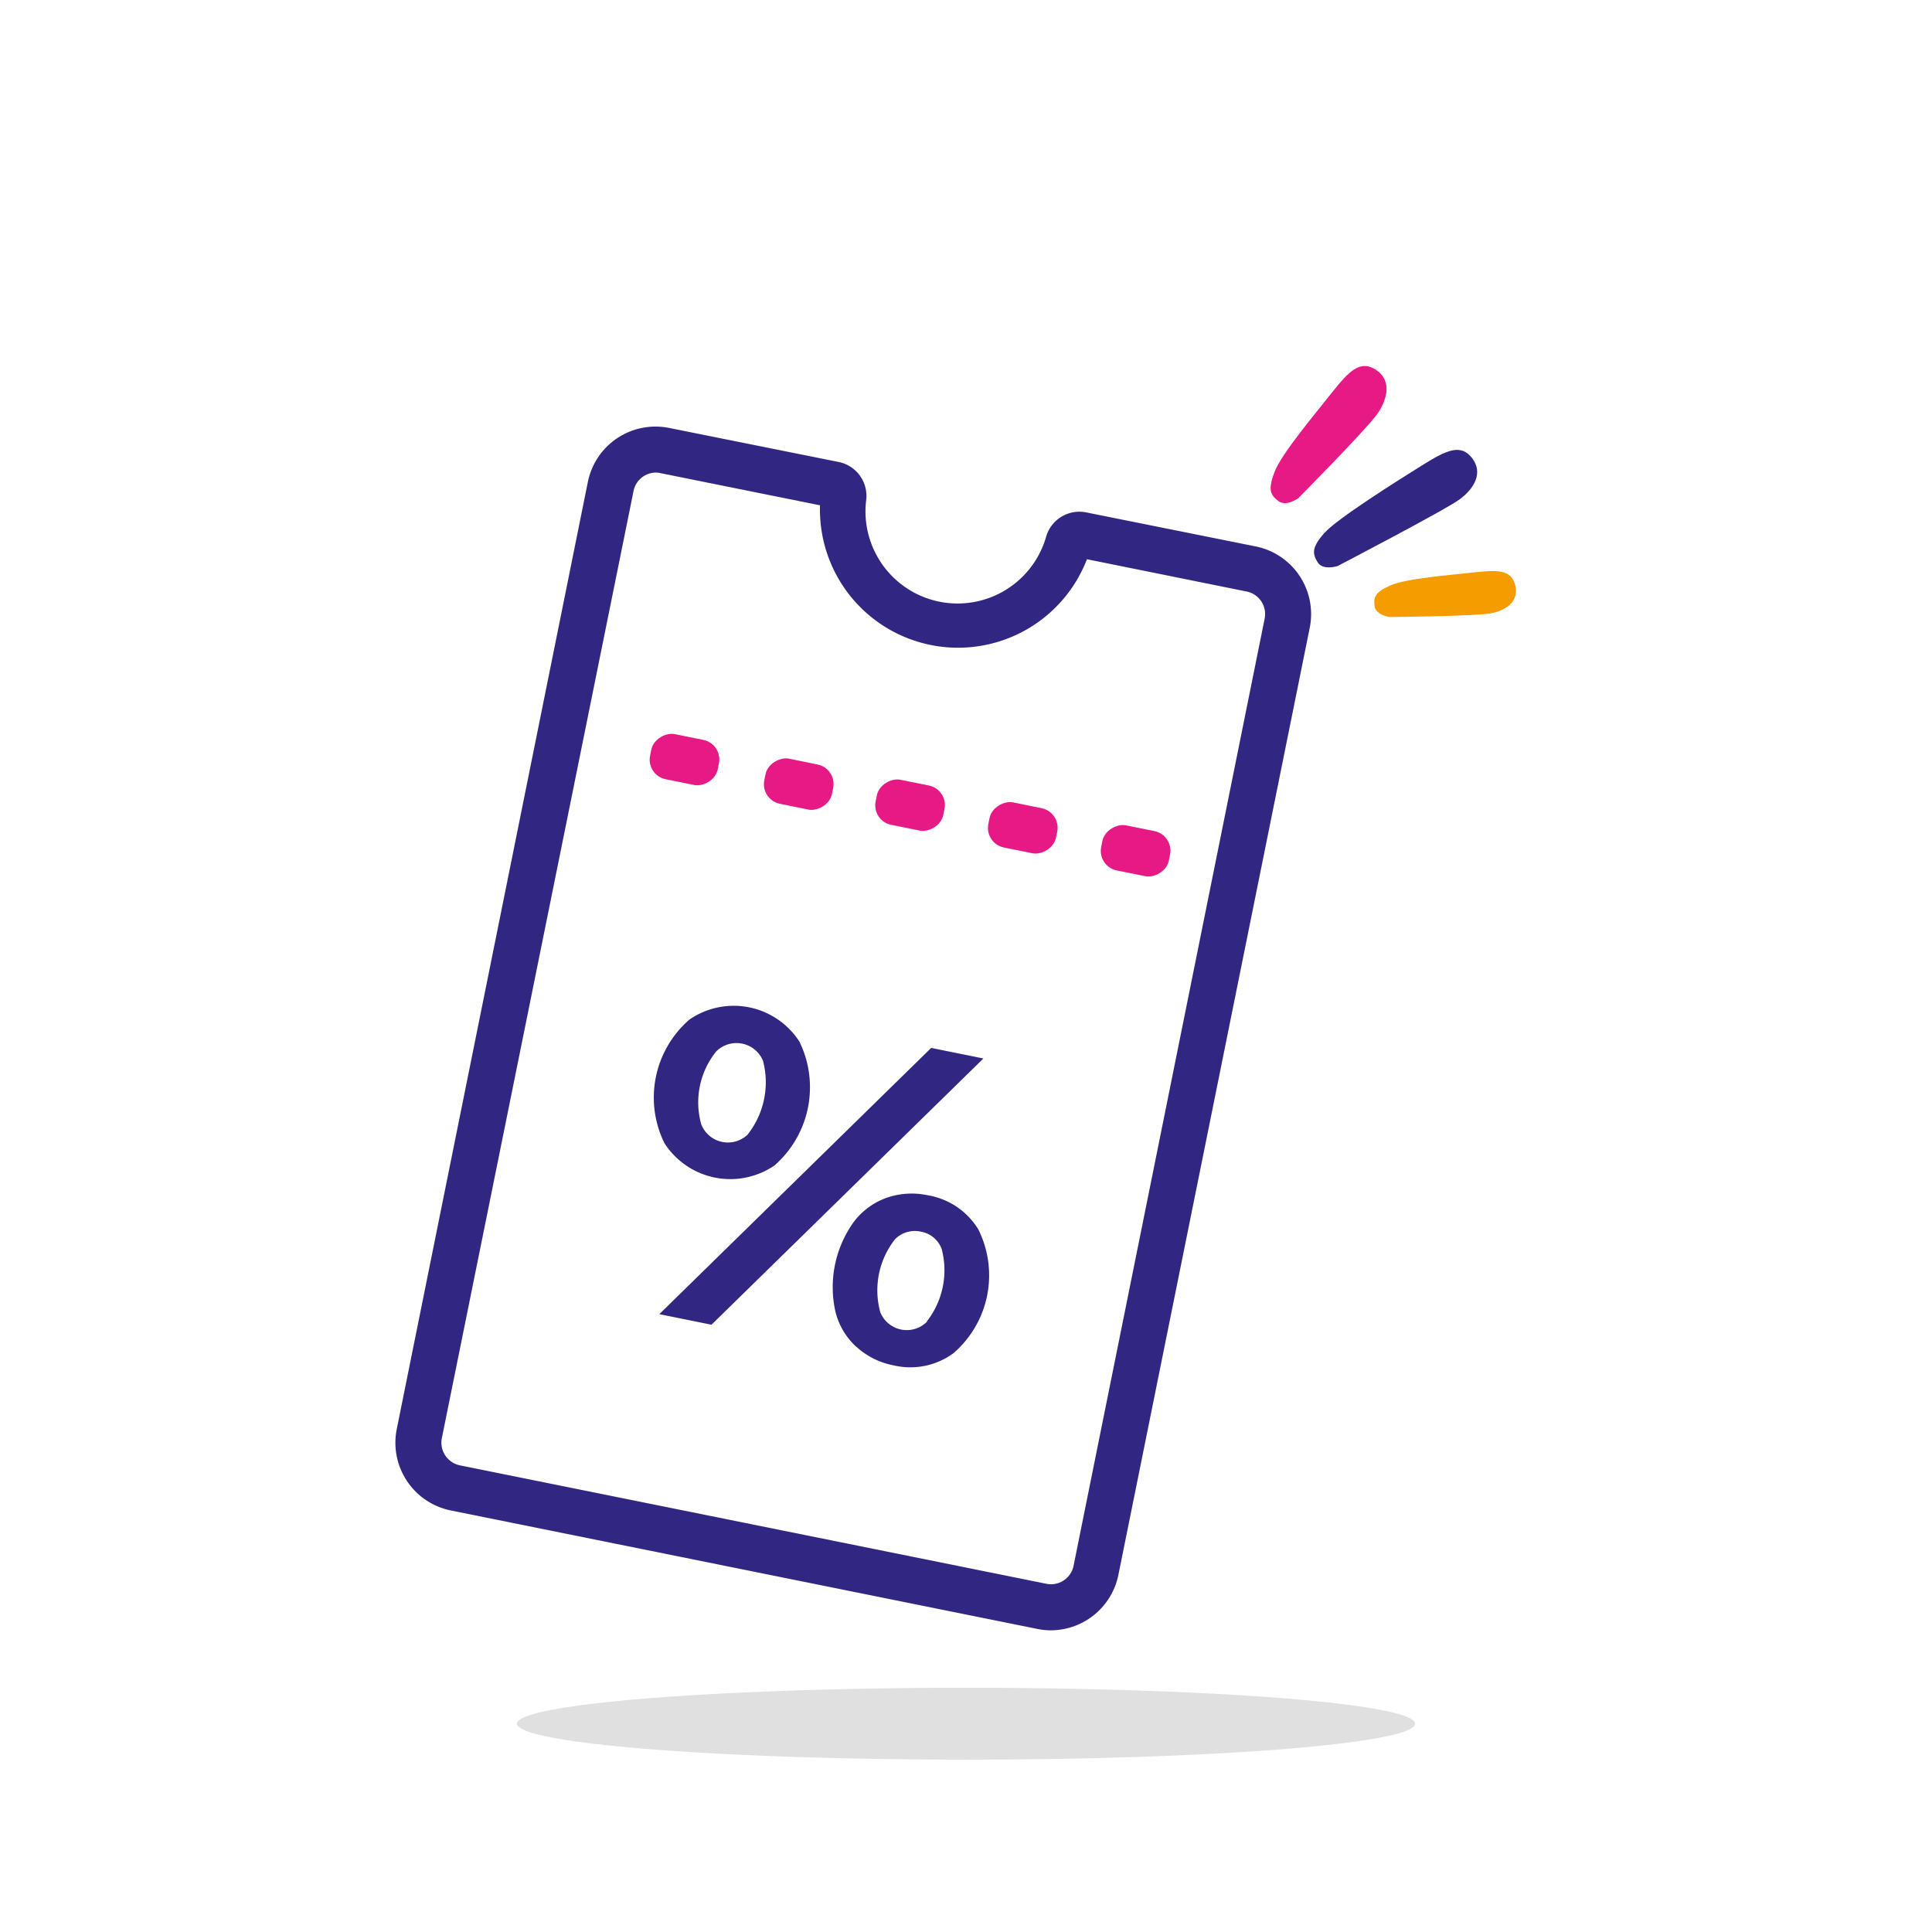 <svg id="Capa_1" data-name="Capa 1" xmlns="http://www.w3.org/2000/svg" viewBox="0 0 226.77 226.77"><defs><style>.cls-1{fill:#e0e0e0;}.cls-2{fill:#312783;}.cls-3{fill:#e71984;}.cls-4{fill:#f59c00;}</style></defs><ellipse class="cls-1" cx="113.39" cy="202.32" rx="52.71" ry="4.22"/><path class="cls-2" d="M123.35,191.36a8.1,8.1,0,0,1-1.62-.17l-68.82-13.9a8.11,8.11,0,0,1-6.34-9.55L69,56.57a8.1,8.1,0,0,1,9.54-6.34l19.92,4a4.06,4.06,0,0,1,3.21,4.46A10.81,10.81,0,0,0,122.79,63a4.06,4.06,0,0,1,4.69-2.86l19.92,4a8.1,8.1,0,0,1,6.33,9.55L131.27,184.86a8.12,8.12,0,0,1-7.92,6.5ZM77,55.47a2.69,2.69,0,0,0-2.64,2.17L51.86,168.81A2.72,2.72,0,0,0,54,172l68.83,13.9a2.7,2.7,0,0,0,3.18-2.11h0L148.44,72.61a2.7,2.7,0,0,0-2.11-3.18l-18.75-3.79a16.21,16.21,0,0,1-31.33-6.33L77.5,55.53A2.48,2.48,0,0,0,77,55.47Z"/><rect class="cls-3" x="130.59" y="95.81" width="5.4" height="8.1" rx="2.34" transform="translate(9.02 210.74) rotate(-78.58)"/><rect class="cls-3" x="117.36" y="93.13" width="5.4" height="8.1" rx="2.34" transform="translate(1.02 195.61) rotate(-78.58)"/><rect class="cls-3" x="104.12" y="90.46" width="5.4" height="8.1" rx="2.34" transform="translate(-6.97 180.5) rotate(-78.58)"/><rect class="cls-3" x="90.89" y="87.78" width="5.4" height="8.1" rx="2.34" transform="matrix(0.2, -0.98, 0.98, 0.2, -14.96, 165.39)"/><rect class="cls-3" x="77.65" y="85.11" width="5.4" height="8.1" rx="2.34" transform="translate(-22.96 150.26) rotate(-78.58)"/><path class="cls-2" d="M78,134.2a12.1,12.1,0,0,1,2.94-14.54,9.17,9.17,0,0,1,12.89,2.6,12.19,12.19,0,0,1-2.94,14.55A9.2,9.2,0,0,1,78,134.2Zm9.82-1.12a9.87,9.87,0,0,0,1.73-8.59,3.37,3.37,0,0,0-5.48-1.08A9.51,9.51,0,0,0,82.32,132a3.36,3.36,0,0,0,5.48,1.13ZM109.3,123l6.13,1.24L83.51,155.49l-6.12-1.24Zm-8.77,35.1A8.24,8.24,0,0,1,98.07,154a13.11,13.11,0,0,1,2.13-10.56,8.36,8.36,0,0,1,3.87-2.85,9,9,0,0,1,4.85-.29,8.59,8.59,0,0,1,5.91,4,12.07,12.07,0,0,1-2.94,14.55,8.55,8.55,0,0,1-7,1.41A8.94,8.94,0,0,1,100.53,158.09Zm8.26-3a9.77,9.77,0,0,0,1.73-8.54,3.21,3.21,0,0,0-2.46-2,3.27,3.27,0,0,0-3,.89,9.7,9.7,0,0,0-1.73,8.59,3.35,3.35,0,0,0,5.48,1.09Z"/><path class="cls-3" d="M152.39,58.47s8.28-8.34,9.4-10.07,1.53-3.82-.3-5-3.11.1-5.2,2.74-5.87,7.12-6.69,9.26-.46,2.7.45,3.41S152.39,58.47,152.39,58.47Z"/><path class="cls-4" d="M163.1,72.42s10.34-.08,12.05-.46,3.15-1.41,2.71-3.24-2-1.85-4.79-1.54-8,.71-9.86,1.53-2,1.41-1.86,2.45S163.1,72.42,163.1,72.42Z"/><path class="cls-2" d="M157,66.44s12.72-6.62,14.37-7.86,2.75-3.06,1.43-4.79-2.95-1-5.82.79-10.05,6.3-11.55,8S154.05,65,154.66,66,157,66.44,157,66.44Z"/></svg>